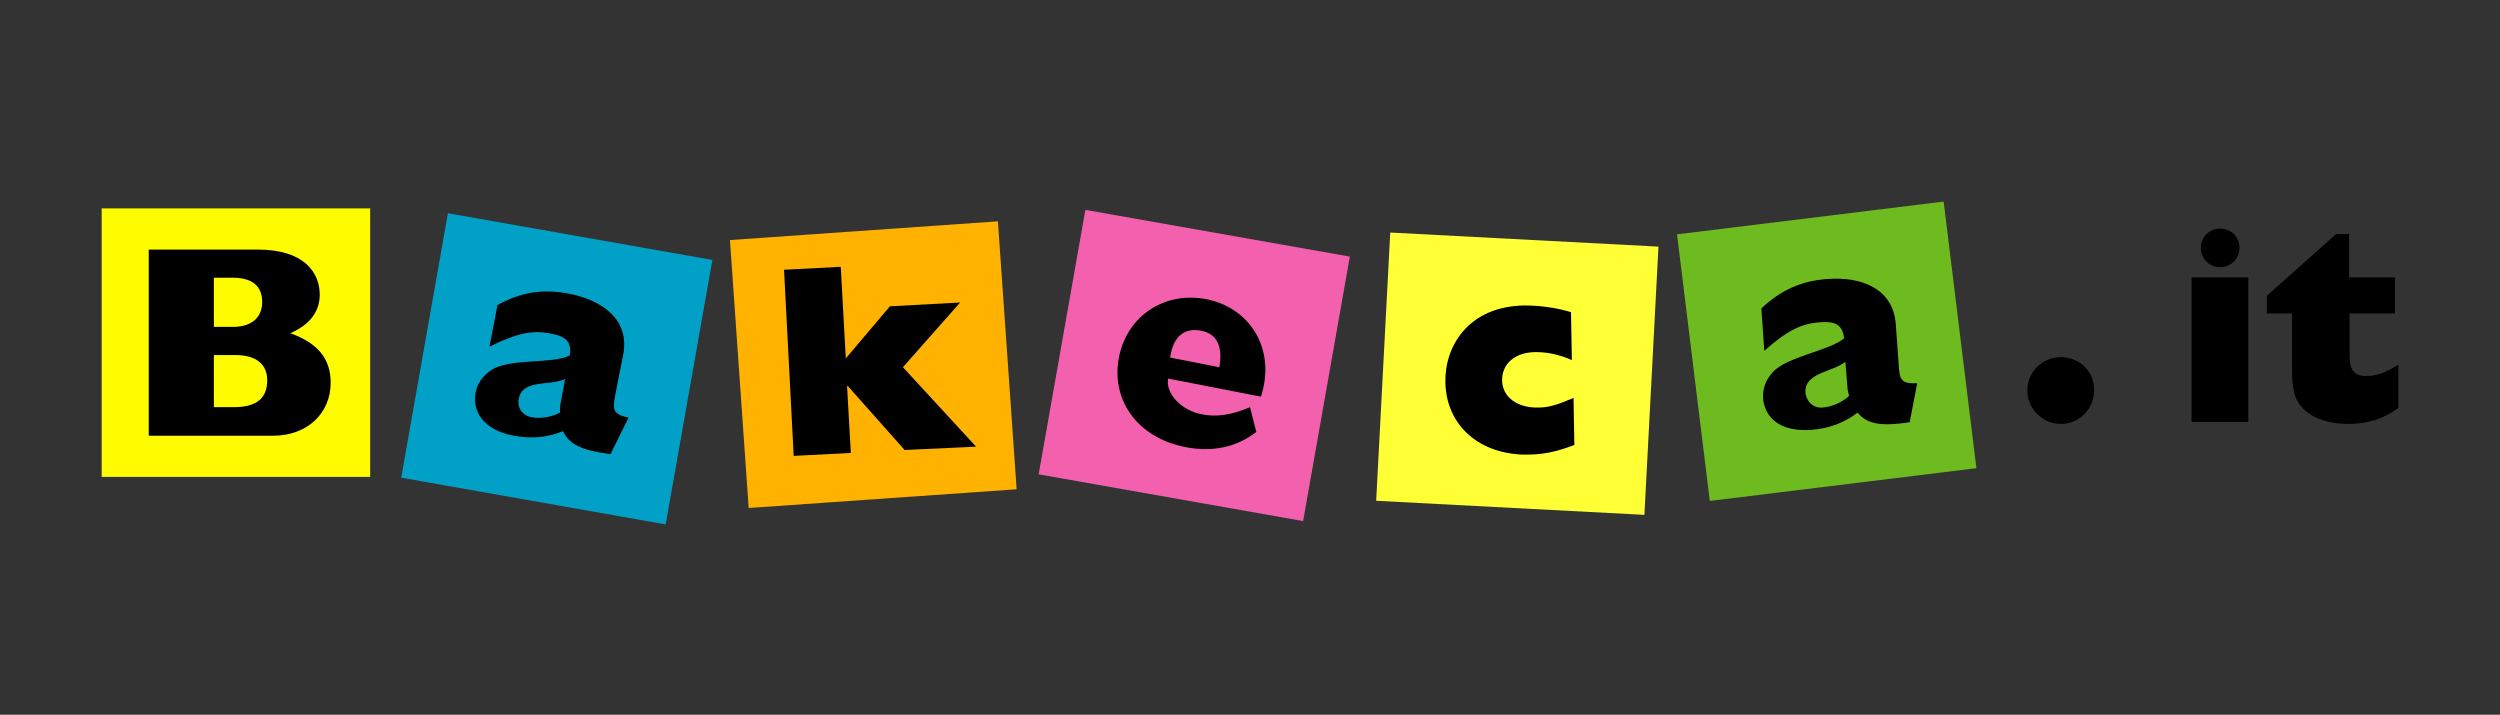 <?xml version="1.0" encoding="utf-8"?>
<!-- Generator: Adobe Illustrator 21.0.2, SVG Export Plug-In . SVG Version: 6.00 Build 0)  -->
<svg version="1.1" id="Modalità_Isolamento" xmlns="http://www.w3.org/2000/svg" xmlns:xlink="http://www.w3.org/1999/xlink"
	 x="0px" y="0px" width="595px" height="170.1px" viewBox="0 0 595 170.1" style="enable-background:new 0 0 595 170.1;"
	 xml:space="preserve">
<rect x="0" y="0" width="595" height="170.1" fill="#333333" stroke="none"/>
<style type="text/css">
	.st0{fill-rule:evenodd;clip-rule:evenodd;fill:#FFFC00;}
	.st1{fill-rule:evenodd;clip-rule:evenodd;}
	.st2{fill-rule:evenodd;clip-rule:evenodd;fill:#01A0C6;}
	.st3{fill-rule:evenodd;clip-rule:evenodd;fill:#F361AE;}
	.st4{fill-rule:evenodd;clip-rule:evenodd;fill:#FFFF36;}
	.st5{fill-rule:evenodd;clip-rule:evenodd;fill:#6EBB20;}
	.st6{fill-rule:evenodd;clip-rule:evenodd;fill:#FFB300;}
</style>
<g>
	<rect x="24.2" y="49.6" class="st0" width="63.9" height="63.9"/>
	<path class="st1" d="M35.4,103.7H65c8.2,0,13.7-5.4,13.7-12.6c0-5.7-3-9.4-9.6-11.8c4.6-2,7-5.1,7-9.2c0-5.1-3.6-10.7-14.7-10.7
		h-26V103.7z M50.9,97V84.5H56c5.1,0,7.6,2.3,7.6,6c0,4.4-2.7,6.4-7.9,6.4H50.9z M50.9,77.7V66.1h4.5c5.1,0,7,2.4,7,5.8
		c0,3.2-2,5.9-7,5.9H50.9z"/>
	
		<rect x="100.5" y="55.9" transform="matrix(0.174 -0.985 0.985 0.174 22.94 202.957)" class="st2" width="63.9" height="63.9"/>
	<path class="st1" d="M149.6,99.4c-3.8-0.8-3.8-1.9-3.2-5.3l1.9-9.6c1.7-8.5-5.1-13.1-12.9-14.6c-6.1-1.2-11.4-0.4-17,2.7l-1.9,9.9
		c6.5-3.2,10.2-4,14.6-3.1c3.8,0.7,5,2.1,4.5,5.2c-4.1,2.1-14.4,0.6-18.7,3.5c-2,1.3-3.3,3.2-3.7,5.3c-0.8,4.3,1.6,8.9,9.1,10.3
		c4.2,0.8,8.1,0.4,11.7-1.1c1.5,3.3,4.7,4.6,11.3,5.5L149.6,99.4z M133.6,95c-0.3,1.5-0.4,2.4-0.3,3.2c-2.1,1.1-4.7,1.5-6.8,1.1
		c-2.2-0.4-3.5-2.3-3-4.5c0.9-4.6,7.4-2.9,11-4.6L133.6,95z"/>
	
		<rect x="252.2" y="55.1" transform="matrix(0.174 -0.985 0.985 0.174 149.044 351.724)" class="st3" width="63.9" height="63.9"/>
	<path class="st1" d="M297.5,96.9c-4.4,1.9-8,2.4-11.5,1.7c-5.1-1-8.6-5.1-8-8.5l22.1,4.3c3.7-11.4-2.7-21.2-13-23.2
		c-10-1.9-18.9,4-20.8,13.9c-1.9,9.8,4.1,19,15.8,21.3c6.5,1.3,12.3,0,16.9-3.6L297.5,96.9z M278.5,85.1c0.7-5.4,3.8-7.1,7.3-6.4
		c3.8,0.7,5.3,3.7,4.4,8.7L278.5,85.1z"/>
	
		<rect x="329.1" y="57.2" transform="matrix(5.241971e-02 -0.999 0.999 5.241971e-02 253.136 444.957)" class="st4" width="63.9" height="63.9"/>
	<path class="st1" d="M374.5,94.7c-3.7,1.6-5.9,2.3-8.4,2.3c-5,0.1-8.5-2.5-8.6-6.4c-0.1-4,3.1-6.8,8-6.8c2.9,0,5.6,0.6,8.6,1.9
		l-0.2-11.4c-3.5-1.1-7.5-1.6-11.1-1.6c-13.3,0.2-19,9.7-18.8,18.3c0.2,10.4,8.3,17.4,19.8,17.2c3.7-0.1,6.4-0.6,10.9-2.3
		L374.5,94.7z"/>
	
		<rect x="402.6" y="51.7" transform="matrix(0.993 -0.122 0.122 0.993 -6.954 53.549)" class="st5" width="63.9" height="63.9"/>
	<path class="st1" d="M456.3,91.2c-3.8,0.2-4.2-0.8-4.4-4.3l-0.7-9.7c-0.6-8.6-8.3-11.4-16.2-10.8c-6.2,0.4-11.1,2.6-15.8,7
		l0.7,10.1c5.4-4.8,8.8-6.5,13.3-6.8c3.8-0.3,5.3,0.7,5.7,3.8c-3.4,3-13.7,4.3-17.1,8.2c-1.6,1.8-2.3,3.9-2.2,6
		c0.3,4.4,3.8,8.2,11.5,7.6c4.2-0.3,7.9-1.7,11-4.1c2.3,2.8,5.7,3.3,12.4,2.3L456.3,91.2z M439.6,91c0.1,1.6,0.2,2.4,0.5,3.2
		c-1.7,1.6-4.1,2.6-6.3,2.8c-2.2,0.2-3.9-1.4-4.1-3.6c-0.3-4.7,6.4-4.8,9.5-7.3L439.6,91z"/>
	
		<rect x="175.8" y="54.8" transform="matrix(0.998 -6.974372e-02 6.974372e-02 0.998 -5.54 14.701)" class="st6" width="63.9" height="63.9"/>
	<polygon class="st1" points="188.9,108.5 202.5,107.8 201.6,91.9 201.8,91.9 215.3,107.1 232.3,106.3 214.9,87.4 228.5,72 
		211.8,72.9 201.3,85.3 200.1,63.5 186.6,64.2 	"/>
	<path class="st1" d="M490.5,85c-4.4,0-8,3.5-8,7.9c0,4.4,3.6,8,8,8s7.9-3.6,7.9-8C498.5,88.5,495,85,490.5,85z"/>
	<path class="st1" d="M521.6,100.4h13.5V66h-13.5V100.4z M528.4,54.4c-2.5,0-4.6,2-4.6,4.6c0,2.5,2,4.6,4.6,4.6c2.5,0,4.6-2,4.6-4.6
		C533,56.4,531,54.4,528.4,54.4z"/>
	<path class="st1" d="M570.8,86.8c-2.8,1.8-5.3,2.7-7.6,2.7c-2.8,0-4-1.4-4-4.6V74.6H570V66h-10.9V55.7h-3.1l-16.5,14.7v4.2h6v13.6
		c0,4.7,0.7,7.2,2.7,9.1c2.5,2.5,6.6,3.6,10.7,3.6c4.6,0,8.3-1.2,11.9-3.8V86.8z"/>
</g>
</svg>
